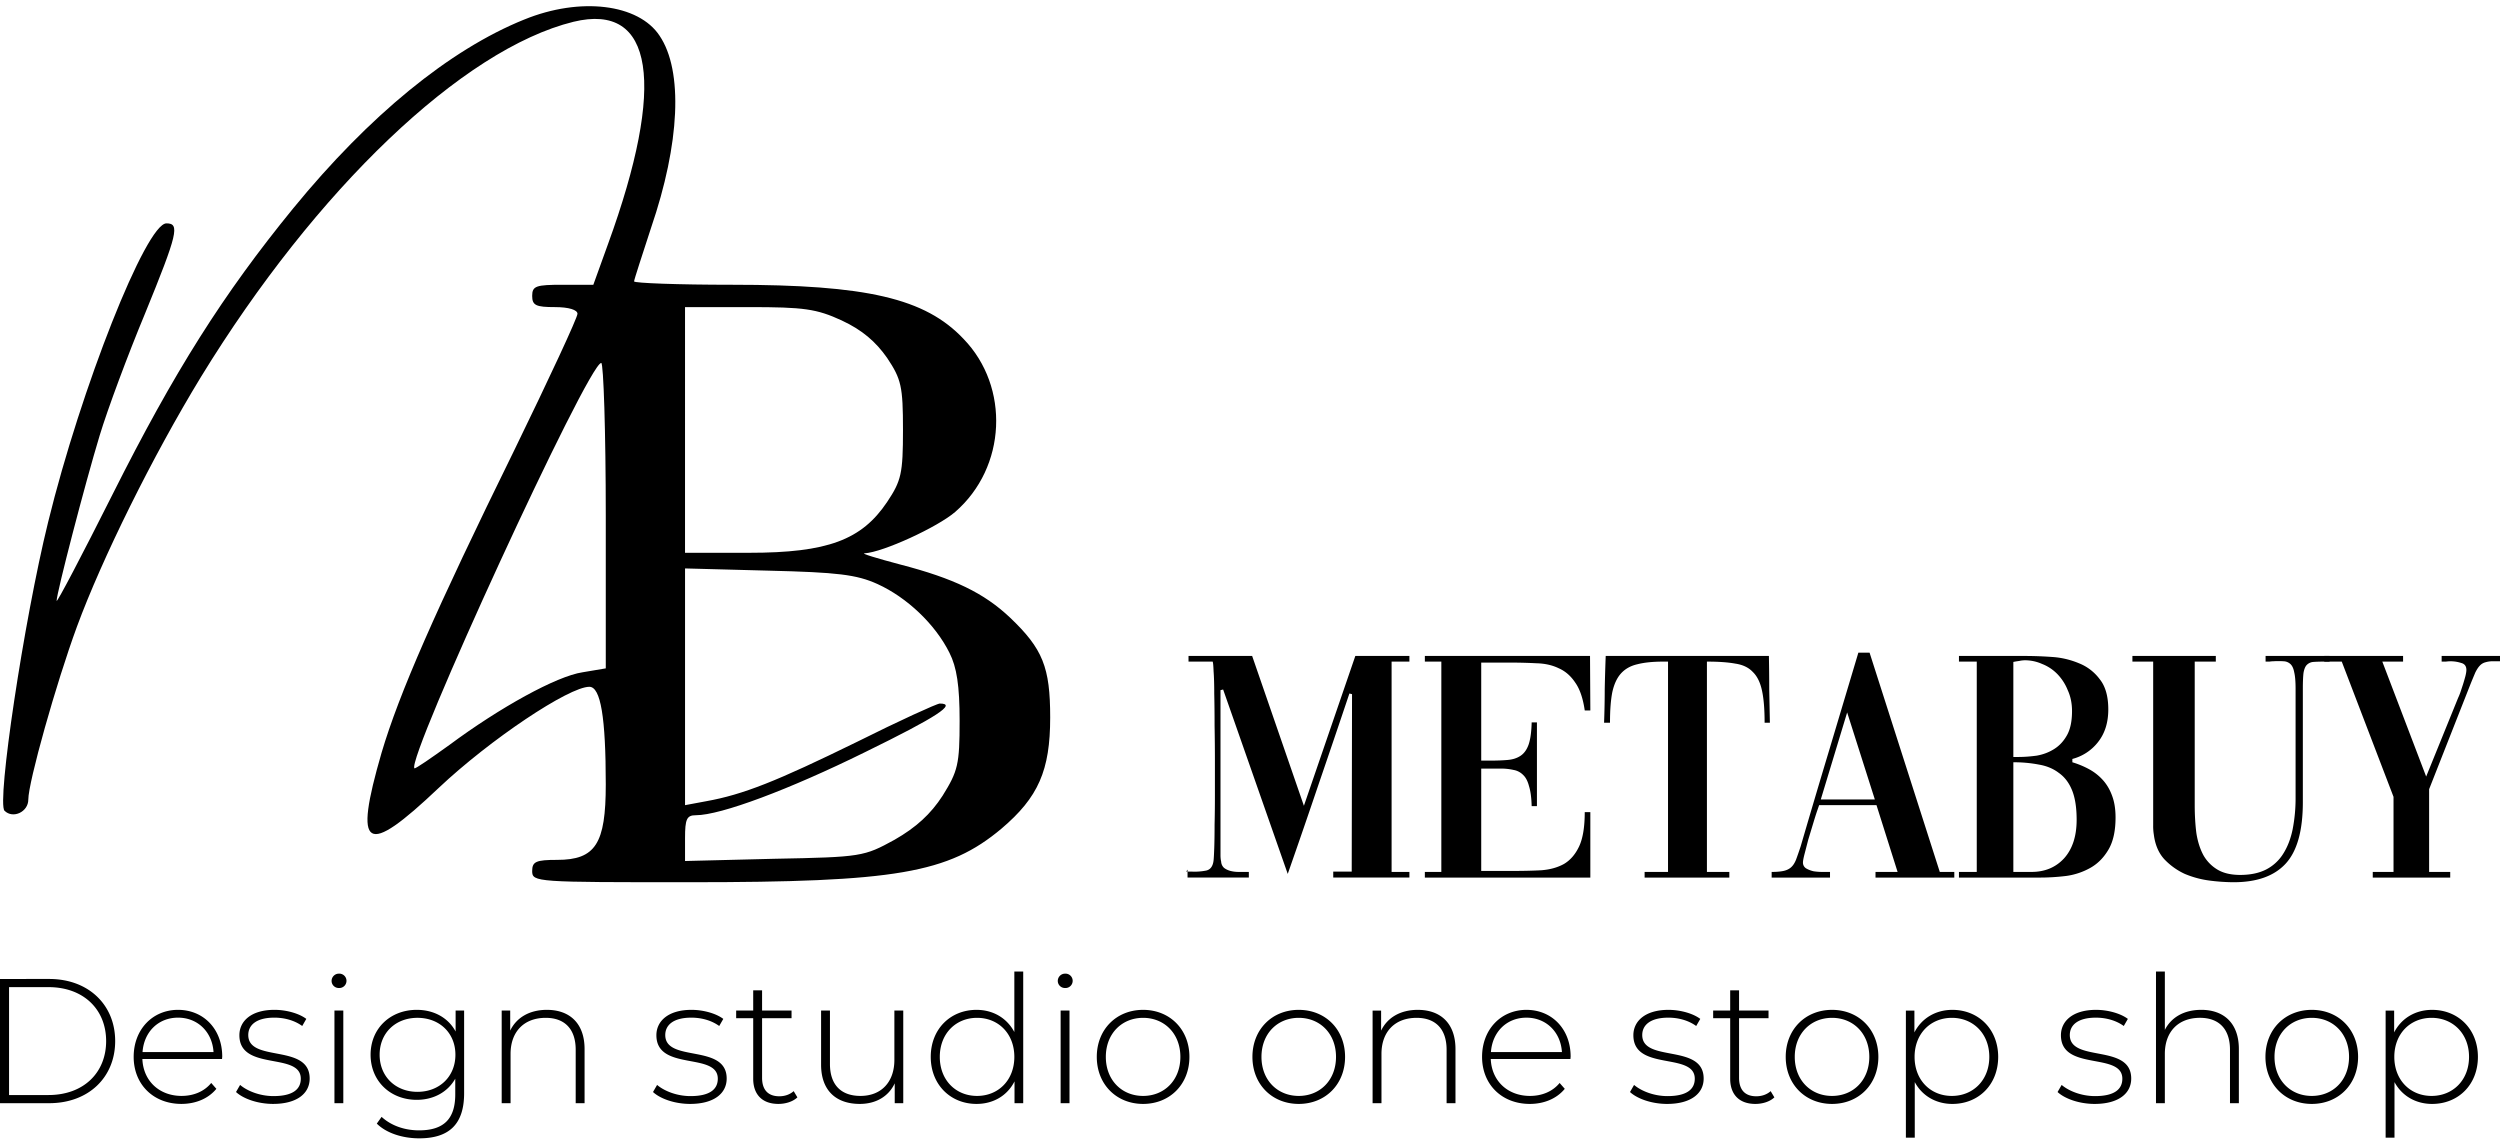 <svg width="196" height="90" fill="none" xmlns="http://www.w3.org/2000/svg"><g clip-path="url(#clip0_344_75)"><path d="M41.1 1.532c-5.858 2.364-12.16 7.53-18.109 14.798-5.503 6.741-9.32 12.782-14.158 22.413-2.397 4.772-4.394 8.58-4.394 8.361 0-.613 2.219-9.149 3.373-12.957.621-2.058 2.219-6.348 3.55-9.544 2.575-6.303 2.752-7.091 1.687-7.091-1.598 0-6.702 12.914-9.276 23.42C1.864 48.679-.267 62.95.355 63.563c.666.657 1.864.088 1.864-.875 0-1.357 2.175-9.106 3.817-13.57 1.953-5.298 5.904-13.309 9.72-19.569C24.767 14.84 36.264 3.852 44.963 1.707c6.303-1.532 7.28 4.86 2.707 17.423l-1.153 3.196H44.12c-2.086 0-2.397.087-2.397.875 0 .745.31.876 1.775.876 1.11 0 1.776.219 1.776.525 0 .307-2.22 5.078-4.927 10.638-6.258 12.739-9.054 19.13-10.43 23.77-2.22 7.661-1.288 8.23 4.482 2.759 4.04-3.81 10.209-7.924 11.807-7.924.888 0 1.287 2.408 1.287 7.66 0 4.641-.799 5.91-3.817 5.91-1.642 0-1.953.132-1.953.876 0 .876.31.876 12.339.876 16.156 0 20.284-.7 24.456-4.203 2.885-2.451 3.817-4.553 3.817-8.711 0-3.94-.577-5.385-3.151-7.836-2.042-1.927-4.394-3.065-8.61-4.16-1.82-.48-3.108-.875-2.797-.875 1.465-.087 5.726-2.057 7.102-3.239 4.039-3.502 4.305-9.806.665-13.57-3.018-3.196-7.59-4.247-18.153-4.247-4.217 0-7.679-.131-7.679-.263 0-.131.622-2.013 1.332-4.202 2.263-6.61 2.53-12.301.666-15.06C50.066.307 45.495-.262 41.1 1.533zM66 25.128c1.598.744 2.664 1.663 3.551 2.933 1.11 1.663 1.243 2.232 1.243 5.647 0 3.414-.133 3.983-1.243 5.647-1.997 2.977-4.66 3.984-10.83 3.984h-5.015V24.077h5.015c4.306 0 5.282.131 7.28 1.05zM47.493 40.449V52.4l-1.82.307c-2.041.306-6.48 2.758-10.43 5.69-1.465 1.051-2.663 1.883-2.752 1.84-.666-.701 13.626-31.782 14.647-31.782.177 0 .355 5.384.355 11.994zm21.305 5.341c2.308 1.05 4.527 3.152 5.637 5.385.577 1.138.799 2.582.799 5.34 0 3.415-.133 3.94-1.332 5.866-.932 1.445-2.086 2.496-3.773 3.459-2.396 1.313-2.574 1.357-9.41 1.488l-7.012.175v-1.795c0-1.488.133-1.794.843-1.794 1.953 0 7.324-2.014 13.271-4.947 5.637-2.758 7.235-3.809 5.86-3.809-.223 0-3.197 1.357-6.525 3.02-6.259 3.065-8.877 4.116-11.807 4.641l-1.642.306v-18.56l6.569.175c5.37.13 6.88.306 8.522 1.05z" fill="#000"/></g><path d="M93 68.333h.103v-.156l-.103.156zm.103.469v-.469h.31a4.67 4.67 0 001.138-.078c.344-.07.543-.339.594-.808.017-.156.035-.477.052-.963.017-.504.026-1.103.026-1.798a98.6 98.6 0 00.026-2.344V59.71c0-.955-.009-1.893-.026-2.813 0-.938-.009-1.772-.026-2.501 0-.73-.017-1.32-.052-1.772-.017-.468-.043-.72-.077-.755H93.18v-.443h4.988l4.058 11.748 4.032-11.748h4.239v.443h-1.396v16.49h1.396v.442h-5.971v-.469h1.448l.025-13.91-.206-.052c-.793 2.361-1.594 4.723-2.404 7.085a676.536 676.536 0 01-2.43 7.06l-5.065-14.458-.207.052V67.03c0 .208.017.382.052.52a.71.71 0 00.232.496c.138.104.302.182.491.234.207.052.414.078.62.078h.827v.443h-4.807zm23.025-.521h2.508c.792 0 1.524-.017 2.196-.052.69-.052 1.284-.217 1.784-.495.499-.295.896-.755 1.189-1.38.293-.626.439-1.52.439-2.684h.439v5.132h-12.974v-.443h1.292V51.87h-1.292v-.443h12.949l.025 4.272h-.439c-.138-.955-.388-1.684-.749-2.188-.345-.52-.776-.894-1.293-1.12-.499-.243-1.077-.373-1.731-.39a38.112 38.112 0 00-2.068-.053h-2.275v7.685h.672c.535 0 1-.018 1.396-.052.414-.035.758-.148 1.034-.34.276-.19.482-.485.62-.885.138-.416.216-.99.233-1.719h.413v6.564h-.413c-.017-.66-.086-1.18-.207-1.563-.103-.399-.258-.694-.465-.885a1.37 1.37 0 00-.75-.39 4.39 4.39 0 00-1.008-.105h-1.525v8.023zm14.645-16.411h-.362c-.827 0-1.507.07-2.042.208-.534.122-.964.365-1.292.73-.31.347-.534.833-.672 1.459-.12.607-.181 1.406-.181 2.396h-.465a70 70 0 00.052-2.63c.017-.852.043-1.72.077-2.606h12.794c.017.886.026 1.754.026 2.605l.051 2.631h-.413c0-1.06-.069-1.901-.207-2.527-.138-.642-.379-1.129-.724-1.459-.327-.347-.784-.564-1.369-.65-.569-.105-1.31-.157-2.223-.157v16.49h1.757v.442h-6.642v-.443h1.835V51.87zm8.125 16.49c.379 0 .689-.027.931-.079.241-.052.439-.148.594-.287.155-.138.284-.338.388-.599.103-.277.224-.625.362-1.042.74-2.535 1.49-5.062 2.248-7.58l2.275-7.606h.878l5.505 17.192h1.138v.443h-6.177v-.443h1.731l-1.654-5.236h-4.497l-.181.521c-.086.26-.19.59-.31.99l-.362 1.198-.284 1.095c-.086.33-.13.555-.13.677a.53.53 0 00.233.469c.172.104.371.182.595.234.224.035.448.052.672.052h.62v.443h-4.575v-.443zm3.851-5.68h4.239l-2.171-6.825-2.068 6.825zm10.833-11.253h5.195a30.7 30.7 0 012.093.078 6.53 6.53 0 012.12.495 3.73 3.73 0 011.628 1.25c.448.556.672 1.346.672 2.371s-.267 1.876-.801 2.553a3.744 3.744 0 01-2.016 1.328v.26c.465.14.904.322 1.318.548.414.226.775.512 1.086.86.31.347.551.764.723 1.25.172.469.259 1.024.259 1.667 0 1.042-.181 1.876-.543 2.5-.362.626-.827 1.104-1.396 1.433a5.312 5.312 0 01-1.912.652c-.707.087-1.396.13-2.068.13h-6.358v-.443h1.396V51.87h-1.396v-.443zm4.264 7.92h.362c.483 0 .974-.036 1.474-.105.499-.087.956-.26 1.369-.521.414-.26.75-.625 1.008-1.094.259-.469.388-1.094.388-1.876 0-.607-.112-1.154-.336-1.64a3.876 3.876 0 00-.827-1.277 3.383 3.383 0 00-1.189-.782 3.281 3.281 0 00-1.344-.286 2.01 2.01 0 00-.439.052 6.526 6.526 0 00-.466.078v7.45zm0 9.012h1.422c1.051 0 1.904-.356 2.559-1.068.654-.73.982-1.736.982-3.022 0-.955-.121-1.728-.362-2.318-.241-.59-.586-1.042-1.034-1.355-.431-.33-.947-.546-1.551-.65a10.23 10.23 0 00-2.016-.183v8.596zm24.791-16.489h-.414c-.345 0-.629.009-.853.026a.797.797 0 00-.517.234c-.12.122-.207.33-.258.626-.035.295-.052.712-.052 1.25v8.883c0 2.257-.457 3.872-1.37 4.845-.896.955-2.248 1.433-4.058 1.433a15.18 15.18 0 01-1.886-.13 7.462 7.462 0 01-1.939-.522 5.226 5.226 0 01-1.602-1.146c-.448-.486-.724-1.129-.827-1.927a4.175 4.175 0 01-.052-.73V51.87h-1.628v-.443h6.539v.443h-1.654v11.227c0 .8.043 1.537.129 2.214.103.66.284 1.233.543 1.72a3.07 3.07 0 001.111 1.146c.465.278 1.06.417 1.783.417.793 0 1.465-.14 2.016-.417a3.401 3.401 0 001.344-1.225c.345-.538.595-1.18.75-1.927a12.74 12.74 0 00.232-2.527v-8.492c0-.556-.034-.981-.103-1.276-.052-.296-.146-.513-.284-.652a.826.826 0 00-.543-.234 6.5 6.5 0 00-.827 0c-.086 0-.181.009-.284.026h-.311v-.443h5.015v.443z" fill="#000"/><path d="M191.425 51.427H196v.417h-.543a1.9 1.9 0 00-.594.078.902.902 0 00-.44.26c-.12.122-.241.304-.361.548a57.13 57.13 0 00-.388.937l-3.231 8.206v6.486h1.654v.443h-6.073v-.443h1.628v-5.887l-4.058-10.602h-1.37v-.443h6.177v.443h-1.628l3.438 9.013 2.507-6.174c.051-.104.112-.251.181-.443l.206-.625c.069-.225.13-.434.181-.625.052-.208.078-.373.078-.495 0-.295-.138-.477-.414-.547a2.665 2.665 0 00-1.189-.104h-.336v-.443zM0 86.49h3.854c3.09 0 5.176-2.03 5.176-4.869 0-2.838-2.087-4.87-5.176-4.87H0v9.74zm.71-.64v-8.459h3.089c2.755 0 4.522 1.753 4.522 4.23 0 2.477-1.767 4.23-4.522 4.23H.709zm16.713-3.018c0-2.157-1.475-3.66-3.465-3.66-1.99 0-3.478 1.53-3.478 3.687s1.544 3.688 3.742 3.688c1.1 0 2.102-.404 2.742-1.183l-.404-.46c-.556.683-1.405 1.016-2.323 1.016-1.74 0-3.006-1.168-3.075-2.894h6.247c0-.07.014-.139.014-.194zm-3.465-3.048c1.545 0 2.686 1.127 2.783 2.7h-5.566c.112-1.587 1.239-2.7 2.783-2.7zm7.454 6.763c1.85 0 2.866-.807 2.866-1.99 0-2.769-4.814-1.225-4.814-3.41 0-.778.626-1.363 2.045-1.363.78 0 1.572.209 2.185.654l.32-.556c-.57-.432-1.573-.71-2.491-.71-1.837 0-2.755.89-2.755 1.99 0 2.852 4.814 1.294 4.814 3.409 0 .82-.612 1.363-2.143 1.363-1.07 0-2.059-.403-2.615-.876l-.32.556c.57.53 1.711.933 2.908.933zm5.155-9.087a.564.564 0 100-1.126c-.32 0-.57.264-.57.57 0 .306.25.557.57.557zm-.348 9.03h.696v-7.262h-.695v7.263zm9.501-7.262v1.642c-.585-1.086-1.712-1.698-3.048-1.698-2.06 0-3.618 1.447-3.618 3.52 0 2.074 1.559 3.535 3.618 3.535 1.308 0 2.421-.599 3.02-1.656v1.224c0 1.934-.905 2.825-2.84 2.825-1.168 0-2.211-.39-2.935-1.058l-.376.529c.738.738 2.004 1.155 3.326 1.155 2.337 0 3.52-1.1 3.52-3.534v-6.484h-.668zM32.727 85.6c-1.712 0-2.964-1.196-2.964-2.908 0-1.711 1.252-2.894 2.964-2.894 1.725 0 2.977 1.183 2.977 2.894 0 1.712-1.252 2.908-2.977 2.908zm10.153-6.428c-1.378 0-2.393.612-2.88 1.628v-1.572h-.668v7.263h.696v-3.868c0-1.726 1.043-2.825 2.755-2.825 1.474 0 2.351.863 2.351 2.505v4.188h.696v-4.244c0-2.031-1.183-3.075-2.95-3.075zm11.224 7.375c1.85 0 2.867-.807 2.867-1.99 0-2.769-4.815-1.225-4.815-3.41 0-.778.626-1.363 2.046-1.363.779 0 1.572.209 2.184.654l.32-.556c-.57-.432-1.572-.71-2.49-.71-1.837 0-2.755.89-2.755 1.99 0 2.852 4.814 1.294 4.814 3.409 0 .82-.612 1.363-2.143 1.363-1.071 0-2.06-.403-2.616-.876l-.32.556c.57.53 1.712.933 2.908.933zm8.12-1.002c-.293.264-.696.403-1.127.403-.89 0-1.35-.515-1.35-1.447v-4.675h2.31v-.598h-2.31v-1.586h-.696v1.586h-1.336v.598h1.336v4.745c0 1.224.696 1.976 1.976 1.976.543 0 1.127-.167 1.489-.515l-.292-.487zm7.895-6.317v3.868c0 1.725-1.016 2.824-2.658 2.824-1.516 0-2.393-.862-2.393-2.504v-4.188h-.695v4.244c0 2.031 1.182 3.075 3.033 3.075 1.28 0 2.268-.599 2.74-1.614v1.558h.669v-7.263h-.696zm9.405-3.061v4.744c-.584-1.099-1.67-1.739-2.964-1.739-2.045 0-3.59 1.503-3.59 3.687 0 2.17 1.545 3.688 3.59 3.688 1.308 0 2.407-.64 2.978-1.767v1.71h.682V76.168h-.696zm-2.922 9.753c-1.67 0-2.922-1.238-2.922-3.06 0-1.823 1.252-3.062 2.922-3.062 1.67 0 2.922 1.239 2.922 3.061 0 1.823-1.252 3.061-2.922 3.061zm6.898-8.46a.564.564 0 100-1.126c-.32 0-.57.264-.57.57 0 .306.25.557.57.557zm-.347 9.03h.696v-7.262h-.696v7.263zm6.467.057c2.087 0 3.63-1.531 3.63-3.688 0-2.156-1.543-3.687-3.63-3.687-2.088 0-3.632 1.53-3.632 3.687s1.544 3.688 3.631 3.688zm0-.627c-1.67 0-2.923-1.238-2.923-3.06 0-1.823 1.253-3.062 2.922-3.062 1.67 0 2.922 1.239 2.922 3.061 0 1.823-1.252 3.061-2.922 3.061zm12.201.627c2.087 0 3.632-1.531 3.632-3.688 0-2.156-1.545-3.687-3.632-3.687s-3.631 1.53-3.631 3.687 1.544 3.688 3.631 3.688zm0-.627c-1.669 0-2.922-1.238-2.922-3.06 0-1.823 1.253-3.062 2.922-3.062 1.67 0 2.922 1.239 2.922 3.061 0 1.823-1.252 3.061-2.922 3.061zm9.338-6.748c-1.377 0-2.393.612-2.88 1.628v-1.572h-.668v7.263h.696v-3.868c0-1.726 1.043-2.825 2.755-2.825 1.475 0 2.351.863 2.351 2.505v4.188h.696v-4.244c0-2.031-1.183-3.075-2.95-3.075zm11.978 3.66c0-2.157-1.475-3.66-3.465-3.66-1.989 0-3.478 1.53-3.478 3.687s1.544 3.688 3.743 3.688c1.099 0 2.101-.404 2.741-1.183l-.404-.46c-.556.683-1.405 1.016-2.323 1.016-1.74 0-3.006-1.168-3.075-2.894h6.247c0-.07.014-.139.014-.194zm-3.465-3.048c1.545 0 2.686 1.127 2.783 2.7h-5.566c.112-1.587 1.239-2.7 2.783-2.7zm11.027 6.763c1.851 0 2.867-.807 2.867-1.99 0-2.769-4.815-1.225-4.815-3.41 0-.778.627-1.363 2.046-1.363.779 0 1.572.209 2.184.654l.32-.556c-.57-.432-1.572-.71-2.49-.71-1.837 0-2.755.89-2.755 1.99 0 2.852 4.814 1.294 4.814 3.409 0 .82-.612 1.363-2.143 1.363-1.071 0-2.059-.403-2.616-.876l-.32.556c.571.53 1.712.933 2.908.933zm8.12-1.002c-.292.264-.696.403-1.127.403-.891 0-1.35-.515-1.35-1.447v-4.675h2.31v-.598h-2.31v-1.586h-.696v1.586h-1.335v.598h1.335v4.745c0 1.224.696 1.976 1.976 1.976.543 0 1.127-.167 1.489-.515l-.292-.487zm4.812 1.002c2.088 0 3.632-1.531 3.632-3.688 0-2.156-1.544-3.687-3.632-3.687-2.087 0-3.631 1.53-3.631 3.687s1.544 3.688 3.631 3.688zm0-.627c-1.669 0-2.922-1.238-2.922-3.06 0-1.823 1.253-3.062 2.922-3.062 1.67 0 2.922 1.239 2.922 3.061 0 1.823-1.252 3.061-2.922 3.061zm9.436-6.748c-1.308 0-2.407.654-2.978 1.767v-1.711h-.668v9.962h.696v-4.355c.584 1.085 1.67 1.712 2.95 1.712 2.045 0 3.59-1.503 3.59-3.688 0-2.17-1.545-3.687-3.59-3.687zm-.042 6.748c-1.67 0-2.922-1.238-2.922-3.06 0-1.823 1.252-3.062 2.922-3.062 1.67 0 2.936 1.239 2.936 3.061 0 1.823-1.266 3.061-2.936 3.061zm11.196.627c1.85 0 2.866-.807 2.866-1.99 0-2.769-4.814-1.225-4.814-3.41 0-.778.626-1.363 2.045-1.363.779 0 1.573.209 2.185.654l.32-.556c-.571-.432-1.573-.71-2.491-.71-1.836 0-2.755.89-2.755 1.99 0 2.852 4.814 1.294 4.814 3.409 0 .82-.612 1.363-2.142 1.363-1.072 0-2.06-.403-2.616-.876l-.32.556c.57.53 1.711.933 2.908.933zm8.356-7.375c-1.35 0-2.352.585-2.853 1.572v-4.577h-.695V86.49h.695v-3.868c0-1.726 1.044-2.825 2.755-2.825 1.475 0 2.352.863 2.352 2.505v4.188h.696v-4.244c0-2.031-1.183-3.075-2.95-3.075zm8.666 7.375c2.087 0 3.631-1.531 3.631-3.688 0-2.156-1.544-3.687-3.631-3.687-2.087 0-3.632 1.53-3.632 3.687s1.545 3.688 3.632 3.688zm0-.627c-1.67 0-2.922-1.238-2.922-3.06 0-1.823 1.252-3.062 2.922-3.062 1.67 0 2.922 1.239 2.922 3.061 0 1.823-1.252 3.061-2.922 3.061zm9.435-6.748c-1.308 0-2.407.654-2.977 1.767v-1.711h-.668v9.962h.695v-4.355c.585 1.085 1.67 1.712 2.95 1.712 2.046 0 3.59-1.503 3.59-3.688 0-2.17-1.544-3.687-3.59-3.687zm-.042 6.748c-1.669 0-2.922-1.238-2.922-3.06 0-1.823 1.253-3.062 2.922-3.062 1.67 0 2.936 1.239 2.936 3.061 0 1.823-1.266 3.061-2.936 3.061z" fill="#000"/><defs><clipPath id="clip0_344_75"><path fill="#fff" d="M0 0h83v69.167H0z"/></clipPath></defs></svg>